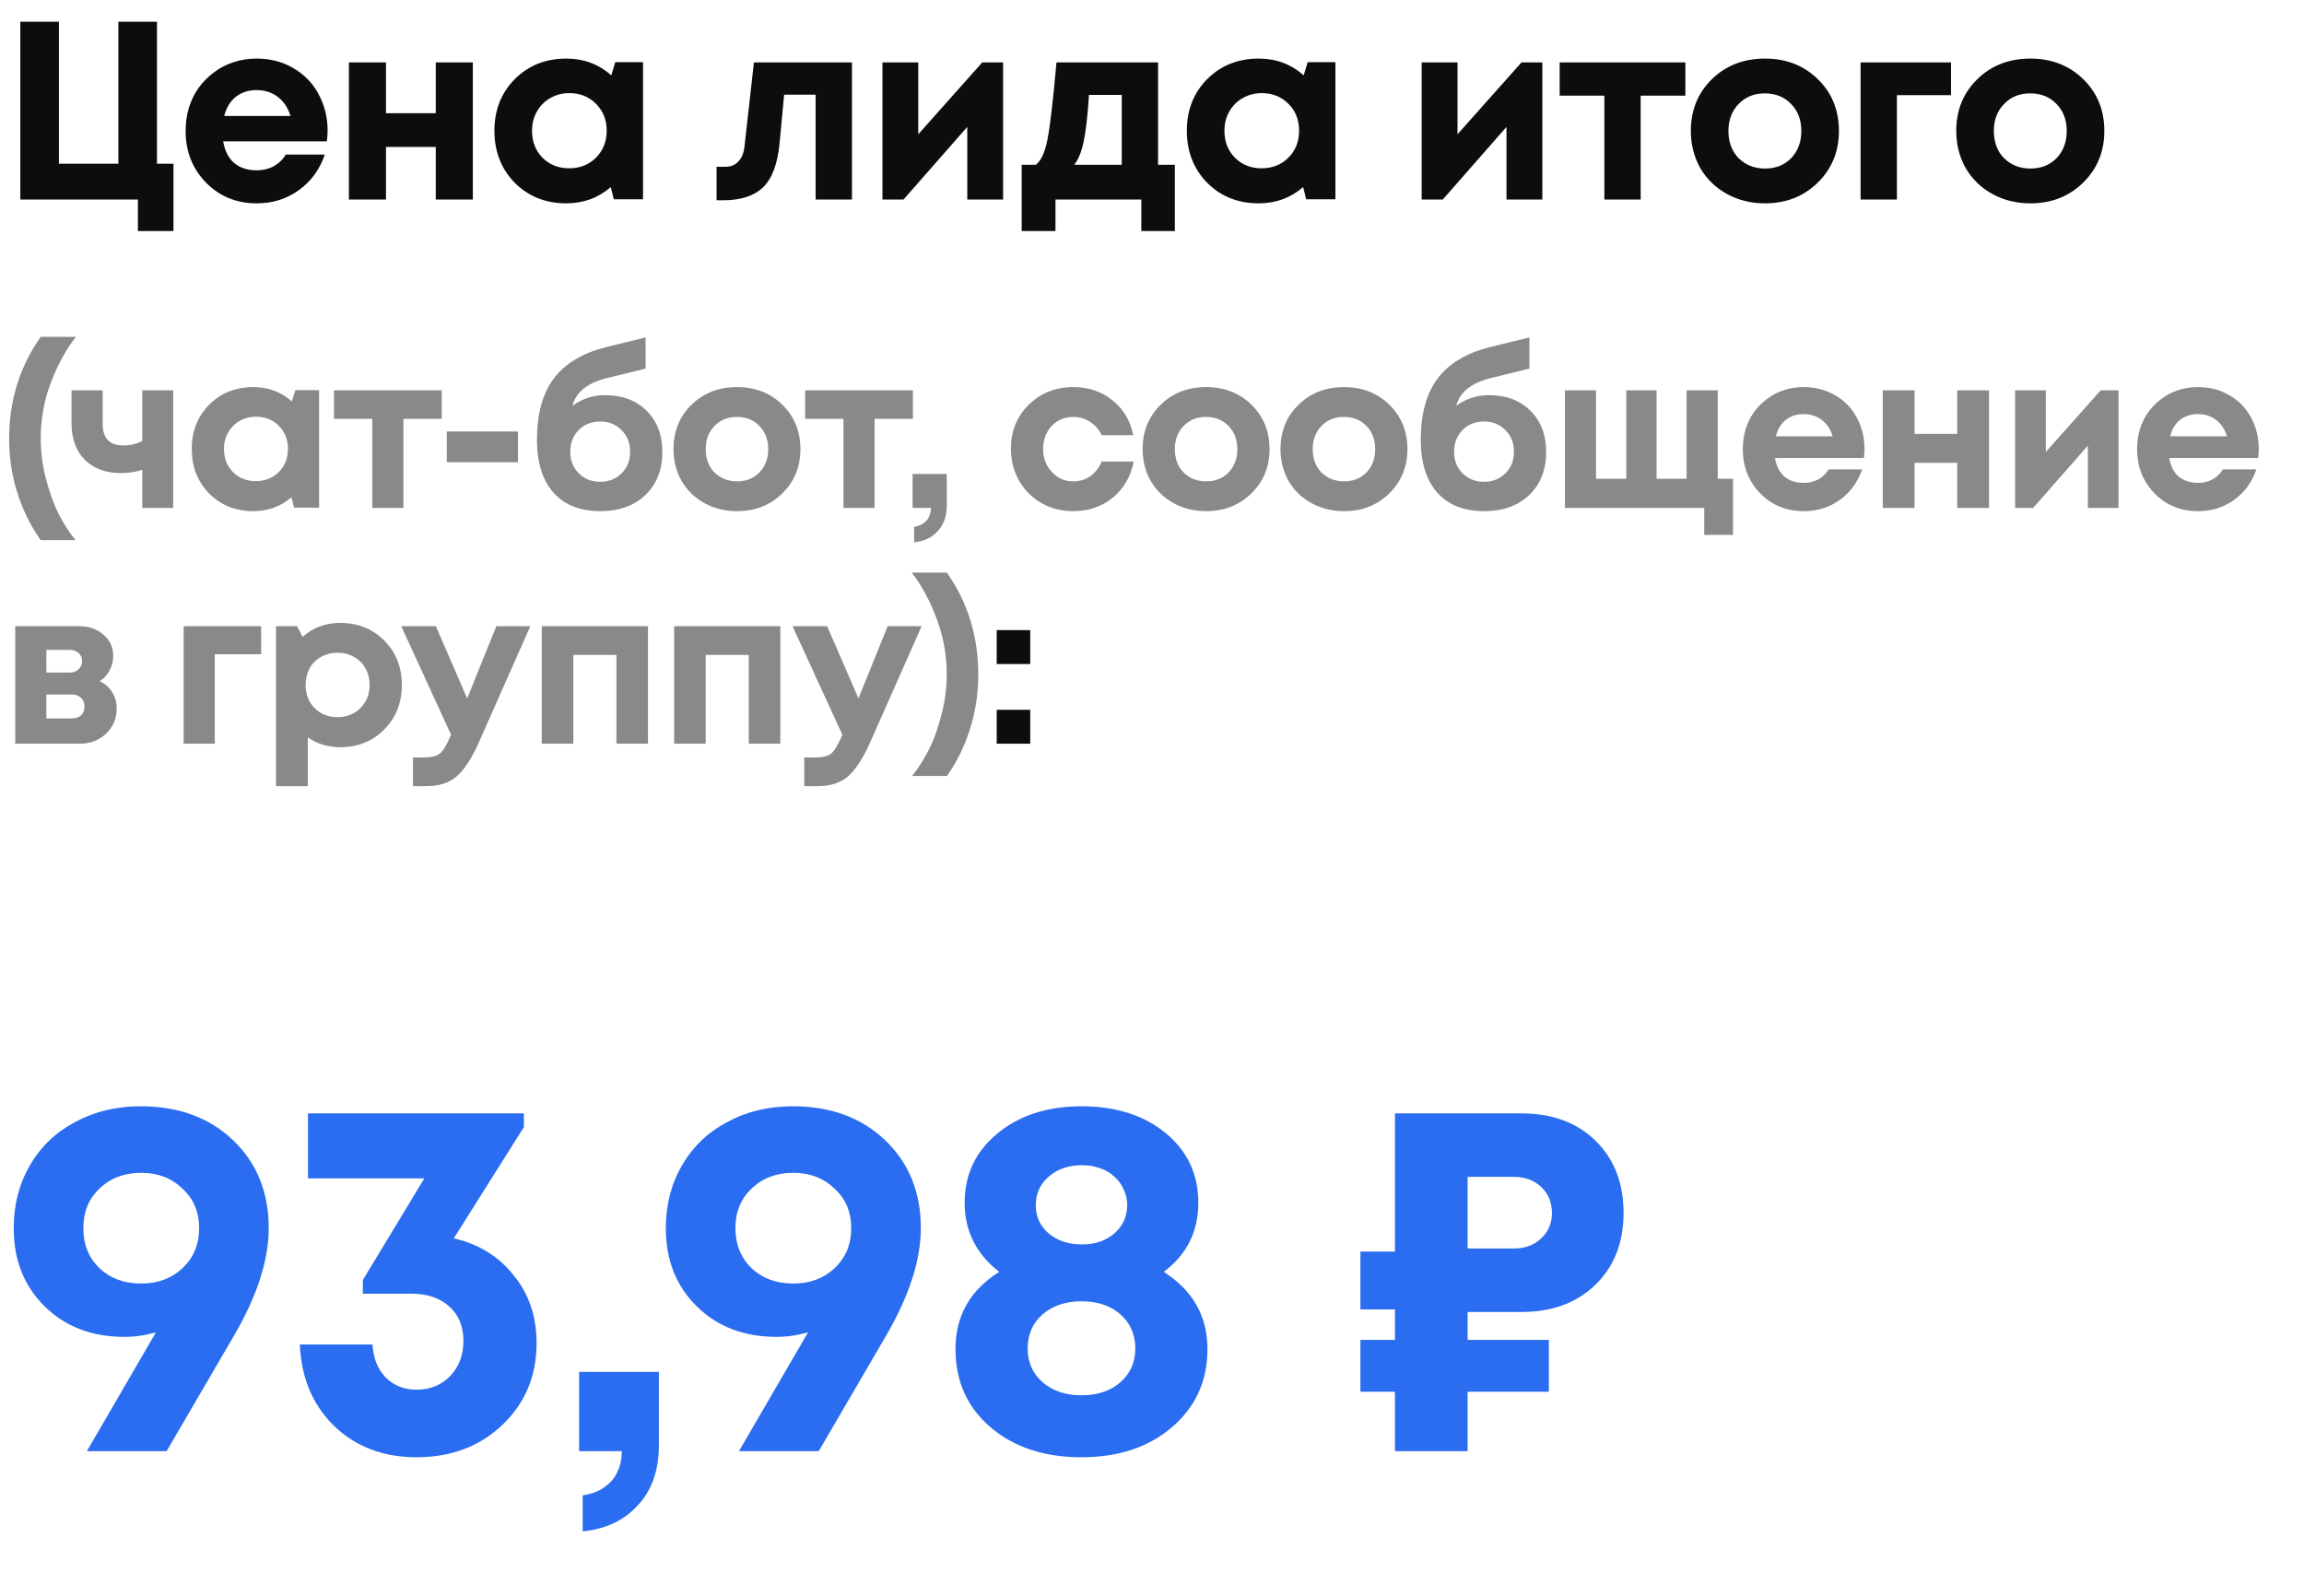 <?xml version="1.0" encoding="UTF-8"?> <svg xmlns="http://www.w3.org/2000/svg" width="127" height="88" viewBox="0 0 127 88" fill="none"><path d="M8.652 9.026H9.562V12.736H7.602V11H1.12V1.2H3.248V9.026H6.524V1.2H8.652V9.026ZM18.058 7.192C18.058 7.388 18.044 7.589 18.015 7.794H12.303C12.387 8.307 12.588 8.704 12.905 8.984C13.232 9.255 13.648 9.39 14.152 9.39C14.497 9.39 14.809 9.315 15.089 9.166C15.37 9.007 15.589 8.793 15.748 8.522H17.904C17.623 9.343 17.148 9.997 16.476 10.482C15.803 10.967 15.029 11.21 14.152 11.21C13.031 11.21 12.098 10.827 11.351 10.062C10.605 9.297 10.232 8.349 10.232 7.22C10.232 6.772 10.292 6.343 10.414 5.932C10.544 5.521 10.726 5.153 10.96 4.826C11.202 4.499 11.482 4.219 11.8 3.986C12.117 3.743 12.476 3.557 12.877 3.426C13.279 3.295 13.704 3.23 14.152 3.23C14.908 3.23 15.584 3.407 16.181 3.762C16.788 4.117 17.25 4.597 17.567 5.204C17.894 5.811 18.058 6.473 18.058 7.192ZM14.152 4.966C13.694 4.966 13.307 5.092 12.989 5.344C12.681 5.596 12.472 5.946 12.36 6.394H16.014C15.92 6.086 15.785 5.829 15.607 5.624C15.43 5.409 15.216 5.246 14.963 5.134C14.721 5.022 14.45 4.966 14.152 4.966ZM24.02 3.44H26.064V11H24.02V8.102H21.276V11H19.233V3.44H21.276V6.24H24.02V3.44ZM33.917 3.426H35.444V10.986H33.834L33.666 10.314C32.975 10.911 32.158 11.21 31.215 11.21C30.077 11.21 29.13 10.832 28.373 10.076C27.627 9.311 27.253 8.354 27.253 7.206C27.253 6.067 27.627 5.12 28.373 4.364C29.13 3.608 30.077 3.23 31.215 3.23C32.177 3.23 33.003 3.538 33.694 4.154L33.917 3.426ZM29.899 8.69C30.291 9.082 30.782 9.278 31.369 9.278C31.967 9.278 32.462 9.082 32.853 8.69C33.245 8.298 33.441 7.803 33.441 7.206C33.441 6.609 33.245 6.114 32.853 5.722C32.462 5.33 31.971 5.134 31.384 5.134C30.991 5.134 30.637 5.227 30.32 5.414C30.012 5.591 29.769 5.839 29.591 6.156C29.414 6.464 29.326 6.814 29.326 7.206C29.326 7.803 29.517 8.298 29.899 8.69ZM41.557 3.44H46.961V11H44.959V5.218H43.223L42.971 7.906C42.859 9.045 42.556 9.852 42.061 10.328C41.566 10.804 40.825 11.042 39.835 11.042H39.499V9.194H40.003C40.283 9.194 40.517 9.096 40.703 8.9C40.89 8.704 41.002 8.424 41.039 8.06L41.557 3.44ZM54.144 3.44H55.292V11H53.318V6.996L49.804 11H48.642V3.44H50.616V7.402L54.144 3.44ZM63.835 9.082H64.759V12.736H62.911V11H58.179V12.736H56.317V9.082H57.101C57.39 8.849 57.6 8.396 57.731 7.724C57.871 7.052 58.039 5.624 58.235 3.44H63.835V9.082ZM60.027 5.232C59.952 6.38 59.854 7.239 59.733 7.808C59.612 8.377 59.439 8.802 59.215 9.082H61.833V5.232H60.027ZM72.084 3.426H73.61V10.986H72L71.832 10.314C71.141 10.911 70.325 11.21 69.382 11.21C68.243 11.21 67.296 10.832 66.54 10.076C65.793 9.311 65.42 8.354 65.42 7.206C65.42 6.067 65.793 5.12 66.54 4.364C67.296 3.608 68.243 3.23 69.382 3.23C70.343 3.23 71.169 3.538 71.86 4.154L72.084 3.426ZM68.066 8.69C68.458 9.082 68.948 9.278 69.536 9.278C70.133 9.278 70.628 9.082 71.02 8.69C71.412 8.298 71.608 7.803 71.608 7.206C71.608 6.609 71.412 6.114 71.02 5.722C70.628 5.33 70.138 5.134 69.55 5.134C69.158 5.134 68.803 5.227 68.486 5.414C68.178 5.591 67.935 5.839 67.758 6.156C67.581 6.464 67.492 6.814 67.492 7.206C67.492 7.803 67.683 8.298 68.066 8.69ZM83.868 3.44H85.016V11H83.041V6.996L79.528 11H78.365V3.44H80.34V7.402L83.868 3.44ZM92.901 3.44V5.274H90.437V11H88.435V5.274H85.971V3.44H92.901ZM97.29 11.21C96.516 11.21 95.816 11.037 95.19 10.692C94.565 10.347 94.075 9.871 93.72 9.264C93.375 8.648 93.202 7.967 93.202 7.22C93.202 6.072 93.59 5.12 94.364 4.364C95.139 3.608 96.114 3.23 97.29 3.23C98.457 3.23 99.428 3.608 100.202 4.364C100.977 5.12 101.364 6.072 101.364 7.22C101.364 8.359 100.972 9.311 100.188 10.076C99.414 10.832 98.448 11.21 97.29 11.21ZM97.29 9.292C97.878 9.292 98.359 9.101 98.732 8.718C99.106 8.326 99.292 7.827 99.292 7.22C99.292 6.613 99.106 6.119 98.732 5.736C98.359 5.344 97.874 5.148 97.276 5.148C96.688 5.148 96.208 5.344 95.834 5.736C95.461 6.119 95.274 6.613 95.274 7.22C95.274 7.519 95.321 7.799 95.414 8.06C95.517 8.321 95.657 8.541 95.834 8.718C96.012 8.895 96.222 9.035 96.464 9.138C96.716 9.241 96.992 9.292 97.29 9.292ZM107.543 3.44V5.246H104.561V11H102.559V3.44H107.543ZM111.92 11.21C111.145 11.21 110.445 11.037 109.82 10.692C109.194 10.347 108.704 9.871 108.35 9.264C108.004 8.648 107.832 7.967 107.832 7.22C107.832 6.072 108.219 5.12 108.994 4.364C109.768 3.608 110.744 3.23 111.92 3.23C113.086 3.23 114.057 3.608 114.832 4.364C115.606 5.12 115.994 6.072 115.994 7.22C115.994 8.359 115.602 9.311 114.818 10.076C114.043 10.832 113.077 11.21 111.92 11.21ZM111.92 9.292C112.508 9.292 112.988 9.101 113.362 8.718C113.735 8.326 113.922 7.827 113.922 7.22C113.922 6.613 113.735 6.119 113.362 5.736C112.988 5.344 112.503 5.148 111.906 5.148C111.318 5.148 110.837 5.344 110.464 5.736C110.09 6.119 109.904 6.613 109.904 7.22C109.904 7.519 109.95 7.799 110.044 8.06C110.146 8.321 110.286 8.541 110.464 8.718C110.641 8.895 110.851 9.035 111.094 9.138C111.346 9.241 111.621 9.292 111.92 9.292ZM54.94 36.608V34.736H56.788V36.608H54.94ZM54.94 41V39.128H56.788V41H54.94Z" fill="#0D0D0D"></path><path d="M2.244 29.776C1.692 29 1.264 28.136 0.96 27.184C0.656 26.224 0.504 25.224 0.504 24.184C0.504 22.088 1.084 20.216 2.244 18.568H4.188C3.66 19.232 3.204 20.06 2.82 21.052C2.436 22.044 2.244 23.088 2.244 24.184C2.244 24.936 2.344 25.688 2.544 26.44C2.744 27.192 2.98 27.836 3.252 28.372C3.532 28.908 3.836 29.376 4.164 29.776H2.244ZM7.842 21.52H9.546V28H7.842V25.9C7.474 26.02 7.082 26.08 6.666 26.08C5.834 26.08 5.17 25.836 4.674 25.348C4.186 24.852 3.942 24.184 3.942 23.344V21.52H5.658V23.368C5.658 24.16 6.038 24.556 6.798 24.556C7.198 24.556 7.546 24.472 7.842 24.304V21.52ZM16.281 21.508H17.589V27.988H16.209L16.065 27.412C15.473 27.924 14.773 28.18 13.965 28.18C12.989 28.18 12.177 27.856 11.529 27.208C10.889 26.552 10.569 25.732 10.569 24.748C10.569 23.772 10.889 22.96 11.529 22.312C12.177 21.664 12.989 21.34 13.965 21.34C14.789 21.34 15.497 21.604 16.089 22.132L16.281 21.508ZM12.837 26.02C13.173 26.356 13.593 26.524 14.097 26.524C14.609 26.524 15.033 26.356 15.369 26.02C15.705 25.684 15.873 25.26 15.873 24.748C15.873 24.236 15.705 23.812 15.369 23.476C15.033 23.14 14.613 22.972 14.109 22.972C13.773 22.972 13.469 23.052 13.197 23.212C12.933 23.364 12.725 23.576 12.573 23.848C12.421 24.112 12.345 24.412 12.345 24.748C12.345 25.26 12.509 25.684 12.837 26.02ZM24.35 21.52V23.092H22.238V28H20.522V23.092H18.41V21.52H24.35ZM24.628 25.48V23.788H28.552V25.48H24.628ZM33.354 21.784C34.306 21.784 35.07 22.072 35.646 22.648C36.222 23.224 36.51 23.98 36.51 24.916C36.51 25.9 36.198 26.692 35.574 27.292C34.95 27.884 34.122 28.18 33.09 28.18C31.978 28.18 31.118 27.84 30.51 27.16C29.902 26.472 29.598 25.504 29.598 24.256C29.598 22.824 29.906 21.696 30.522 20.872C31.146 20.04 32.114 19.46 33.426 19.132L35.586 18.604V20.32L33.438 20.848C32.374 21.112 31.746 21.62 31.554 22.372C32.09 21.98 32.69 21.784 33.354 21.784ZM31.902 26.092C32.214 26.404 32.606 26.56 33.078 26.56C33.558 26.56 33.954 26.404 34.266 26.092C34.578 25.78 34.734 25.384 34.734 24.904C34.734 24.424 34.578 24.028 34.266 23.716C33.954 23.396 33.562 23.236 33.09 23.236C32.77 23.236 32.482 23.308 32.226 23.452C31.978 23.596 31.782 23.796 31.638 24.052C31.502 24.3 31.434 24.584 31.434 24.904C31.434 25.384 31.59 25.78 31.902 26.092ZM40.629 28.18C39.965 28.18 39.364 28.032 38.828 27.736C38.292 27.44 37.873 27.032 37.569 26.512C37.273 25.984 37.124 25.4 37.124 24.76C37.124 23.776 37.456 22.96 38.12 22.312C38.785 21.664 39.62 21.34 40.629 21.34C41.629 21.34 42.461 21.664 43.124 22.312C43.788 22.96 44.12 23.776 44.12 24.76C44.12 25.736 43.785 26.552 43.112 27.208C42.449 27.856 41.62 28.18 40.629 28.18ZM40.629 26.536C41.133 26.536 41.544 26.372 41.864 26.044C42.184 25.708 42.344 25.28 42.344 24.76C42.344 24.24 42.184 23.816 41.864 23.488C41.544 23.152 41.129 22.984 40.617 22.984C40.112 22.984 39.7 23.152 39.38 23.488C39.06 23.816 38.901 24.24 38.901 24.76C38.901 25.016 38.941 25.256 39.02 25.48C39.108 25.704 39.228 25.892 39.38 26.044C39.532 26.196 39.712 26.316 39.92 26.404C40.136 26.492 40.373 26.536 40.629 26.536ZM50.32 21.52V23.092H48.208V28H46.492V23.092H44.38V21.52H50.32ZM50.388 29.896V29.044C50.604 29.012 50.78 28.944 50.916 28.84C51.06 28.736 51.16 28.612 51.216 28.468C51.28 28.332 51.312 28.176 51.312 28H50.304V26.128H52.188V27.856C52.188 28.448 52.024 28.92 51.696 29.272C51.376 29.632 50.94 29.84 50.388 29.896ZM59.155 28.18C58.515 28.18 57.931 28.032 57.403 27.736C56.883 27.432 56.471 27.016 56.167 26.488C55.871 25.96 55.723 25.376 55.723 24.736C55.723 23.768 56.051 22.96 56.707 22.312C57.363 21.664 58.183 21.34 59.167 21.34C60.007 21.34 60.727 21.584 61.327 22.072C61.927 22.552 62.307 23.192 62.467 23.992H60.727C60.583 23.68 60.371 23.436 60.091 23.26C59.819 23.076 59.507 22.984 59.155 22.984C58.683 22.984 58.287 23.152 57.967 23.488C57.655 23.824 57.499 24.244 57.499 24.748C57.499 25.252 57.659 25.676 57.979 26.02C58.299 26.364 58.691 26.536 59.155 26.536C59.507 26.536 59.819 26.444 60.091 26.26C60.363 26.068 60.575 25.796 60.727 25.444H62.491C62.331 26.268 61.947 26.932 61.339 27.436C60.731 27.932 60.003 28.18 59.155 28.18ZM66.487 28.18C65.823 28.18 65.223 28.032 64.687 27.736C64.151 27.44 63.731 27.032 63.427 26.512C63.131 25.984 62.983 25.4 62.983 24.76C62.983 23.776 63.315 22.96 63.979 22.312C64.643 21.664 65.479 21.34 66.487 21.34C67.487 21.34 68.319 21.664 68.983 22.312C69.647 22.96 69.979 23.776 69.979 24.76C69.979 25.736 69.643 26.552 68.971 27.208C68.307 27.856 67.479 28.18 66.487 28.18ZM66.487 26.536C66.991 26.536 67.403 26.372 67.723 26.044C68.043 25.708 68.203 25.28 68.203 24.76C68.203 24.24 68.043 23.816 67.723 23.488C67.403 23.152 66.987 22.984 66.475 22.984C65.971 22.984 65.559 23.152 65.239 23.488C64.919 23.816 64.759 24.24 64.759 24.76C64.759 25.016 64.799 25.256 64.879 25.48C64.967 25.704 65.087 25.892 65.239 26.044C65.391 26.196 65.571 26.316 65.779 26.404C65.995 26.492 66.231 26.536 66.487 26.536ZM74.087 28.18C73.423 28.18 72.823 28.032 72.287 27.736C71.751 27.44 71.331 27.032 71.027 26.512C70.731 25.984 70.583 25.4 70.583 24.76C70.583 23.776 70.915 22.96 71.579 22.312C72.243 21.664 73.079 21.34 74.087 21.34C75.087 21.34 75.919 21.664 76.583 22.312C77.247 22.96 77.579 23.776 77.579 24.76C77.579 25.736 77.243 26.552 76.571 27.208C75.907 27.856 75.079 28.18 74.087 28.18ZM74.087 26.536C74.591 26.536 75.003 26.372 75.323 26.044C75.643 25.708 75.803 25.28 75.803 24.76C75.803 24.24 75.643 23.816 75.323 23.488C75.003 23.152 74.587 22.984 74.075 22.984C73.571 22.984 73.159 23.152 72.839 23.488C72.519 23.816 72.359 24.24 72.359 24.76C72.359 25.016 72.399 25.256 72.479 25.48C72.567 25.704 72.687 25.892 72.839 26.044C72.991 26.196 73.171 26.316 73.379 26.404C73.595 26.492 73.831 26.536 74.087 26.536ZM82.071 21.784C83.023 21.784 83.787 22.072 84.363 22.648C84.939 23.224 85.227 23.98 85.227 24.916C85.227 25.9 84.915 26.692 84.291 27.292C83.667 27.884 82.839 28.18 81.807 28.18C80.695 28.18 79.835 27.84 79.227 27.16C78.619 26.472 78.315 25.504 78.315 24.256C78.315 22.824 78.623 21.696 79.239 20.872C79.863 20.04 80.831 19.46 82.143 19.132L84.303 18.604V20.32L82.155 20.848C81.091 21.112 80.463 21.62 80.271 22.372C80.807 21.98 81.407 21.784 82.071 21.784ZM80.619 26.092C80.931 26.404 81.323 26.56 81.795 26.56C82.275 26.56 82.671 26.404 82.983 26.092C83.295 25.78 83.451 25.384 83.451 24.904C83.451 24.424 83.295 24.028 82.983 23.716C82.671 23.396 82.279 23.236 81.807 23.236C81.487 23.236 81.199 23.308 80.943 23.452C80.695 23.596 80.499 23.796 80.355 24.052C80.219 24.3 80.151 24.584 80.151 24.904C80.151 25.384 80.307 25.78 80.619 26.092ZM94.685 26.392H95.525V29.488H93.941V28H86.261V21.52H87.977V26.392H89.645V21.52H91.313V26.392H92.969V21.52H94.685V26.392ZM102.774 24.736C102.774 24.904 102.762 25.076 102.738 25.252H97.842C97.914 25.692 98.086 26.032 98.358 26.272C98.638 26.504 98.994 26.62 99.426 26.62C99.722 26.62 99.99 26.556 100.23 26.428C100.47 26.292 100.658 26.108 100.794 25.876H102.642C102.402 26.58 101.994 27.14 101.418 27.556C100.842 27.972 100.178 28.18 99.426 28.18C98.466 28.18 97.666 27.852 97.026 27.196C96.386 26.54 96.066 25.728 96.066 24.76C96.066 24.376 96.118 24.008 96.222 23.656C96.334 23.304 96.49 22.988 96.69 22.708C96.898 22.428 97.138 22.188 97.41 21.988C97.682 21.78 97.99 21.62 98.334 21.508C98.678 21.396 99.042 21.34 99.426 21.34C100.074 21.34 100.654 21.492 101.166 21.796C101.686 22.1 102.082 22.512 102.354 23.032C102.634 23.552 102.774 24.12 102.774 24.736ZM99.426 22.828C99.034 22.828 98.702 22.936 98.43 23.152C98.166 23.368 97.986 23.668 97.89 24.052H101.022C100.942 23.788 100.826 23.568 100.674 23.392C100.522 23.208 100.338 23.068 100.122 22.972C99.914 22.876 99.682 22.828 99.426 22.828ZM107.885 21.52H109.637V28H107.885V25.516H105.533V28H103.781V21.52H105.533V23.92H107.885V21.52ZM115.792 21.52H116.776V28H115.084V24.568L112.072 28H111.076V21.52H112.768V24.916L115.792 21.52ZM124.507 24.736C124.507 24.904 124.495 25.076 124.471 25.252H119.575C119.647 25.692 119.819 26.032 120.091 26.272C120.371 26.504 120.727 26.62 121.159 26.62C121.455 26.62 121.723 26.556 121.963 26.428C122.203 26.292 122.391 26.108 122.527 25.876H124.375C124.135 26.58 123.727 27.14 123.151 27.556C122.575 27.972 121.911 28.18 121.159 28.18C120.199 28.18 119.399 27.852 118.759 27.196C118.119 26.54 117.799 25.728 117.799 24.76C117.799 24.376 117.851 24.008 117.955 23.656C118.067 23.304 118.223 22.988 118.423 22.708C118.631 22.428 118.871 22.188 119.143 21.988C119.415 21.78 119.723 21.62 120.067 21.508C120.411 21.396 120.775 21.34 121.159 21.34C121.807 21.34 122.387 21.492 122.899 21.796C123.419 22.1 123.815 22.512 124.087 23.032C124.367 23.552 124.507 24.12 124.507 24.736ZM121.159 22.828C120.767 22.828 120.435 22.936 120.163 23.152C119.899 23.368 119.719 23.668 119.623 24.052H122.755C122.675 23.788 122.559 23.568 122.407 23.392C122.255 23.208 122.071 23.068 121.855 22.972C121.647 22.876 121.415 22.828 121.159 22.828ZM5.496 37.556C5.792 37.692 6.02 37.892 6.18 38.156C6.348 38.412 6.432 38.712 6.432 39.056C6.432 39.608 6.236 40.072 5.844 40.448C5.46 40.816 4.972 41 4.38 41H0.84V34.52H4.344C4.896 34.52 5.348 34.676 5.7 34.988C6.06 35.292 6.24 35.684 6.24 36.164C6.24 36.452 6.172 36.72 6.036 36.968C5.908 37.208 5.728 37.404 5.496 37.556ZM4.524 36.452C4.524 36.324 4.496 36.216 4.44 36.128C4.384 36.032 4.304 35.96 4.2 35.912C4.104 35.856 3.992 35.828 3.864 35.828H2.556V37.076H3.864C4.056 37.076 4.212 37.016 4.332 36.896C4.46 36.776 4.524 36.628 4.524 36.452ZM3.948 39.608C4.164 39.608 4.336 39.552 4.464 39.44C4.592 39.32 4.656 39.16 4.656 38.96C4.656 38.752 4.592 38.588 4.464 38.468C4.336 38.348 4.164 38.288 3.948 38.288H2.556V39.608H3.948ZM14.394 34.52V36.068H11.838V41H10.122V34.52H14.394ZM18.754 34.34C19.73 34.34 20.538 34.664 21.178 35.312C21.826 35.96 22.15 36.776 22.15 37.76C22.15 38.744 21.826 39.564 21.178 40.22C20.53 40.868 19.722 41.192 18.754 41.192C18.09 41.192 17.494 41.012 16.966 40.652V43.34H15.214V34.52H16.378L16.678 35.108C17.254 34.596 17.946 34.34 18.754 34.34ZM17.338 39.032C17.674 39.368 18.094 39.536 18.598 39.536C19.11 39.536 19.534 39.368 19.87 39.032C20.206 38.696 20.374 38.272 20.374 37.76C20.374 37.424 20.298 37.12 20.146 36.848C19.994 36.576 19.782 36.364 19.51 36.212C19.246 36.06 18.946 35.984 18.61 35.984C18.274 35.984 17.97 36.06 17.698 36.212C17.426 36.364 17.214 36.576 17.062 36.848C16.918 37.12 16.846 37.424 16.846 37.76C16.846 38.272 17.01 38.696 17.338 39.032ZM27.36 34.52H29.232L26.4 40.916C26 41.812 25.592 42.44 25.176 42.8C24.76 43.16 24.196 43.34 23.484 43.34H22.764V41.756H23.376C23.792 41.756 24.088 41.68 24.264 41.528C24.44 41.376 24.632 41.052 24.84 40.556L24.864 40.508L22.116 34.52H24.024L25.752 38.504L27.36 34.52ZM29.863 34.52H35.719V41H33.979V36.104H31.603V41H29.863V34.52ZM37.158 34.52H43.014V41H41.274V36.104H38.898V41H37.158V34.52ZM48.929 34.52H50.801L47.969 40.916C47.569 41.812 47.161 42.44 46.745 42.8C46.329 43.16 45.765 43.34 45.053 43.34H44.333V41.756H44.945C45.361 41.756 45.657 41.68 45.833 41.528C46.009 41.376 46.201 41.052 46.409 40.556L46.433 40.508L43.685 34.52H45.593L47.321 38.504L48.929 34.52ZM52.196 42.776H50.276C50.604 42.376 50.904 41.908 51.176 41.372C51.456 40.836 51.692 40.192 51.884 39.44C52.084 38.688 52.184 37.936 52.184 37.184C52.184 36.088 51.992 35.044 51.608 34.052C51.232 33.06 50.78 32.232 50.252 31.568H52.196C53.348 33.216 53.924 35.088 53.924 37.184C53.924 38.224 53.772 39.224 53.468 40.184C53.172 41.136 52.748 42 52.196 42.776Z" fill="#898989"></path><path d="M7.756 60.988C9.847 60.988 11.545 61.613 12.852 62.864C14.159 64.115 14.812 65.729 14.812 67.708C14.812 69.463 14.177 71.432 12.908 73.616L9.184 80H4.788C7.028 76.155 8.297 73.971 8.596 73.448C8.017 73.616 7.439 73.7 6.86 73.7C5.068 73.7 3.603 73.14 2.464 72.02C1.325 70.9 0.756 69.463 0.756 67.708C0.756 66.42 1.055 65.263 1.652 64.236C2.249 63.209 3.08 62.416 4.144 61.856C5.208 61.277 6.412 60.988 7.756 60.988ZM7.784 70.76C8.699 70.76 9.455 70.48 10.052 69.92C10.668 69.341 10.976 68.604 10.976 67.708C10.976 66.812 10.668 66.084 10.052 65.524C9.455 64.945 8.699 64.656 7.784 64.656C6.851 64.656 6.085 64.945 5.488 65.524C4.891 66.084 4.592 66.812 4.592 67.708C4.592 68.604 4.891 69.341 5.488 69.92C6.085 70.48 6.851 70.76 7.784 70.76ZM25.013 68.268C26.395 68.585 27.496 69.267 28.317 70.312C29.157 71.339 29.577 72.58 29.577 74.036C29.577 75.847 28.952 77.349 27.701 78.544C26.451 79.739 24.873 80.336 22.969 80.336C21.121 80.336 19.6 79.757 18.405 78.6C17.229 77.443 16.604 75.949 16.529 74.12H20.533C20.571 74.867 20.813 75.473 21.261 75.94C21.709 76.388 22.279 76.612 22.969 76.612C23.716 76.612 24.332 76.36 24.817 75.856C25.303 75.352 25.545 74.708 25.545 73.924C25.545 73.121 25.284 72.487 24.761 72.02C24.239 71.553 23.548 71.32 22.689 71.32H20.001V70.564L23.389 64.964H16.977V61.38H28.877V62.136L25.013 68.268ZM32.119 84.424V82.436C32.623 82.361 33.034 82.203 33.351 81.96C33.687 81.717 33.921 81.428 34.051 81.092C34.201 80.775 34.275 80.411 34.275 80H31.923V75.632H36.319V79.664C36.319 81.045 35.937 82.147 35.171 82.968C34.425 83.808 33.407 84.293 32.119 84.424ZM43.701 60.988C45.792 60.988 47.49 61.613 48.797 62.864C50.104 64.115 50.757 65.729 50.757 67.708C50.757 69.463 50.122 71.432 48.853 73.616L45.129 80H40.733C42.973 76.155 44.242 73.971 44.541 73.448C43.962 73.616 43.384 73.7 42.805 73.7C41.013 73.7 39.548 73.14 38.409 72.02C37.27 70.9 36.701 69.463 36.701 67.708C36.701 66.42 37 65.263 37.597 64.236C38.194 63.209 39.025 62.416 40.089 61.856C41.153 61.277 42.357 60.988 43.701 60.988ZM43.729 70.76C44.644 70.76 45.4 70.48 45.997 69.92C46.613 69.341 46.921 68.604 46.921 67.708C46.921 66.812 46.613 66.084 45.997 65.524C45.4 64.945 44.644 64.656 43.729 64.656C42.796 64.656 42.03 64.945 41.433 65.524C40.836 66.084 40.537 66.812 40.537 67.708C40.537 68.604 40.836 69.341 41.433 69.92C42.03 70.48 42.796 70.76 43.729 70.76ZM64.149 70.116C65.754 71.143 66.557 72.561 66.557 74.372C66.557 76.127 65.904 77.564 64.597 78.684C63.309 79.785 61.648 80.336 59.613 80.336C57.56 80.336 55.889 79.785 54.601 78.684C53.313 77.583 52.669 76.145 52.669 74.372C52.669 72.543 53.472 71.124 55.077 70.116C53.808 69.127 53.173 67.857 53.173 66.308C53.173 64.759 53.77 63.489 54.965 62.5C56.178 61.492 57.728 60.988 59.613 60.988C61.517 60.988 63.066 61.483 64.261 62.472C65.456 63.461 66.053 64.74 66.053 66.308C66.053 67.895 65.418 69.164 64.149 70.116ZM59.641 64.236C58.894 64.236 58.278 64.451 57.793 64.88C57.326 65.291 57.093 65.813 57.093 66.448C57.093 67.064 57.326 67.577 57.793 67.988C58.278 68.399 58.894 68.604 59.641 68.604C60.369 68.604 60.966 68.399 61.433 67.988C61.9 67.577 62.133 67.055 62.133 66.42C62.133 66.121 62.068 65.841 61.937 65.58C61.825 65.3 61.657 65.067 61.433 64.88C61.228 64.675 60.966 64.516 60.649 64.404C60.332 64.292 59.996 64.236 59.641 64.236ZM57.457 76.192C58.017 76.677 58.736 76.92 59.613 76.92C60.509 76.92 61.228 76.677 61.769 76.192C62.31 75.707 62.581 75.091 62.581 74.344C62.581 73.579 62.31 72.953 61.769 72.468C61.228 71.983 60.509 71.74 59.613 71.74C58.736 71.74 58.017 71.983 57.457 72.468C56.916 72.953 56.645 73.579 56.645 74.344C56.645 75.091 56.916 75.707 57.457 76.192ZM83.865 72.328H80.897V73.868H85.377V76.724H80.897V80H76.893V76.724H74.989V73.868H76.893V72.188H74.989V68.996H76.893V61.38H83.865C85.564 61.38 86.927 61.884 87.953 62.892C88.98 63.9 89.493 65.225 89.493 66.868C89.493 68.511 88.971 69.836 87.925 70.844C86.899 71.833 85.545 72.328 83.865 72.328ZM85.545 66.868C85.545 66.289 85.349 65.813 84.957 65.44C84.565 65.067 84.061 64.88 83.445 64.88H80.897V68.828H83.445C84.061 68.828 84.565 68.641 84.957 68.268C85.349 67.895 85.545 67.428 85.545 66.868Z" fill="#2A6DF0"></path></svg> 